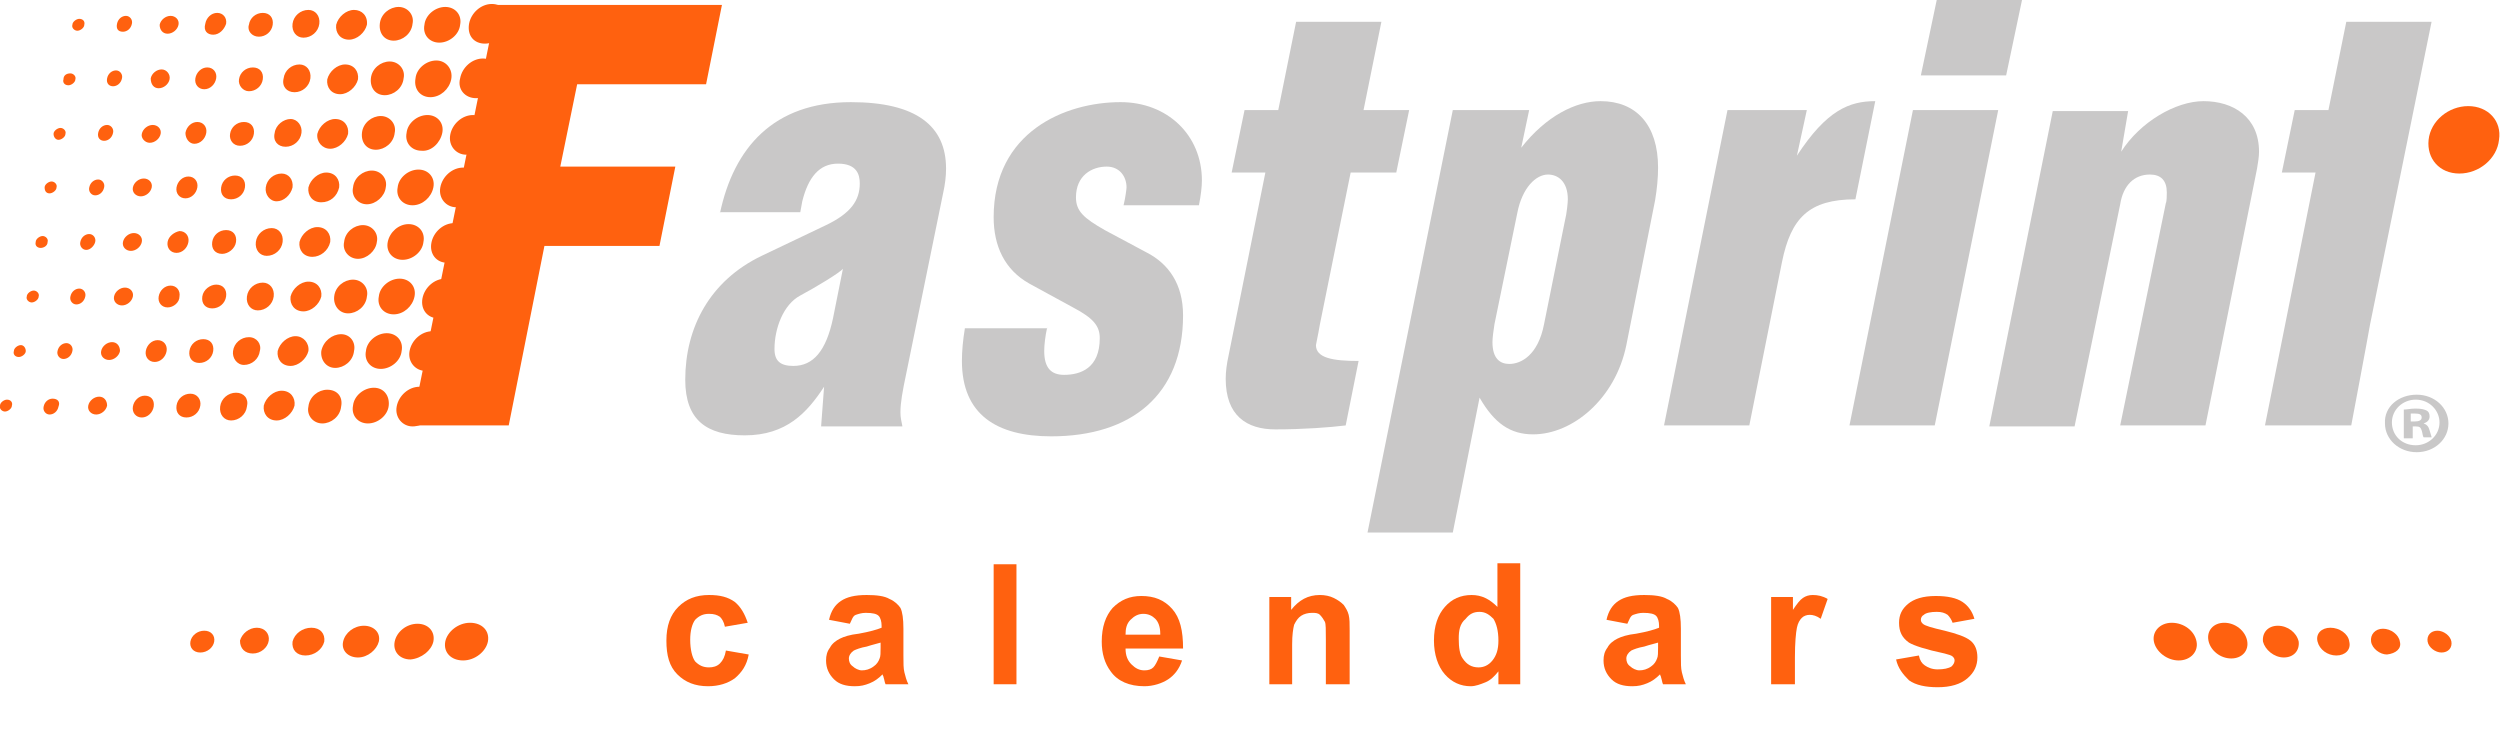 <?xml version="1.0" encoding="utf-8"?>
<!-- Generator: Adobe Illustrator 19.0.1, SVG Export Plug-In . SVG Version: 6.00 Build 0)  -->
<svg version="1.1" id="Слой_1" xmlns="http://www.w3.org/2000/svg" xmlns:xlink="http://www.w3.org/1999/xlink" x="0px" y="0px"
	 viewBox="0 0 252.1 75.4" style="enable-background:new 0 0 252.1 75.4;" xml:space="preserve">
<style type="text/css">
	.st0{fill:#FF610F;}
	.st1{fill:#C9C8C8;}
</style>
<g>
	<g>
		<path class="st0" d="M20.2,65.8c0.7,0,1.3-0.5,1.4-1.1c0.1-0.6-0.3-1.1-1-1.1c-0.7,0-1.3,0.5-1.4,1.1
			C19.1,65.3,19.5,65.8,20.2,65.8z"/>
		<path class="st0" d="M25.5,65.9c0.8,0,1.5-0.6,1.6-1.3c0.1-0.7-0.4-1.3-1.2-1.3c-0.8,0-1.5,0.6-1.7,1.3
			C24.2,65.4,24.7,65.9,25.5,65.9z"/>
		<path class="st0" d="M32.7,64.7c0.1-0.8-0.4-1.4-1.3-1.4c-0.9,0-1.7,0.6-1.9,1.4c-0.1,0.8,0.4,1.4,1.3,1.4
			C31.7,66.1,32.5,65.5,32.7,64.7z"/>
		<path class="st0" d="M38.2,64.7c0.2-0.9-0.5-1.6-1.5-1.6c-1,0-1.9,0.7-2.1,1.6c-0.2,0.9,0.5,1.6,1.5,1.6
			C37.1,66.3,38,65.5,38.2,64.7z"/>
		<path class="st0" d="M49.2,64.7c0.2-1.1-0.6-1.9-1.8-1.9c-1.2,0-2.3,0.9-2.5,1.9c-0.2,1.1,0.6,1.9,1.8,1.9
			C47.9,66.6,49,65.7,49.2,64.7z"/>
		<path class="st0" d="M43.7,64.7c0.2-1-0.5-1.8-1.6-1.8c-1.1,0-2.1,0.8-2.3,1.8c-0.2,1,0.5,1.8,1.6,1.8
			C42.5,66.4,43.5,65.6,43.7,64.7z"/>
	</g>
	<g>
		<path class="st0" d="M247.2,64.7c-0.1-0.6-0.8-1.1-1.4-1.1c-0.7,0-1.1,0.5-1,1.1c0.1,0.6,0.8,1.1,1.4,1.1
			C246.9,65.8,247.3,65.3,247.2,64.7z"/>
		<path class="st0" d="M242,64.7c-0.1-0.7-0.9-1.3-1.7-1.3c-0.8,0-1.3,0.6-1.2,1.3c0.1,0.7,0.9,1.3,1.6,1.3
			C241.6,65.9,242.2,65.4,242,64.7z"/>
		<path class="st0" d="M235.6,66.1c0.9,0,1.5-0.6,1.3-1.4c-0.1-0.8-1-1.4-1.9-1.4c-0.9,0-1.5,0.6-1.3,1.4
			C233.9,65.5,234.7,66.1,235.6,66.1z"/>
		<path class="st0" d="M230.3,66.3c1,0,1.6-0.7,1.5-1.6c-0.2-0.9-1.1-1.6-2.1-1.6c-1,0-1.6,0.7-1.5,1.6
			C228.4,65.5,229.3,66.3,230.3,66.3z"/>
		<path class="st0" d="M219.7,66.6c1.2,0,2-0.9,1.8-1.9c-0.2-1.1-1.3-1.9-2.5-1.9c-1.2,0-2,0.9-1.8,1.9
			C217.4,65.7,218.5,66.6,219.7,66.6z"/>
		<path class="st0" d="M225,66.4c1.1,0,1.8-0.8,1.6-1.8c-0.2-1-1.2-1.8-2.3-1.8c-1.1,0-1.8,0.8-1.6,1.8
			C222.9,65.6,223.9,66.4,225,66.4z"/>
	</g>
	<g>
		<path class="st0" d="M75.4,62.8l-2.3,0.4c-0.1-0.5-0.3-0.8-0.5-1c-0.3-0.2-0.6-0.3-1.1-0.3c-0.6,0-1,0.2-1.4,0.6
			c-0.3,0.4-0.5,1.1-0.5,2c0,1,0.2,1.8,0.5,2.2c0.4,0.4,0.8,0.6,1.4,0.6c0.4,0,0.8-0.1,1.1-0.4c0.3-0.3,0.5-0.7,0.6-1.3l2.3,0.4
			c-0.2,1.1-0.7,1.8-1.4,2.4c-0.7,0.5-1.6,0.8-2.7,0.8c-1.3,0-2.3-0.4-3.1-1.2c-0.8-0.8-1.1-1.9-1.1-3.4c0-1.5,0.4-2.6,1.2-3.4
			s1.8-1.2,3.1-1.2c1.1,0,1.9,0.2,2.6,0.7C74.7,61.2,75.1,61.9,75.4,62.8z"/>
		<path class="st0" d="M85.7,62.9l-2.1-0.4c0.2-0.9,0.6-1.5,1.2-1.9s1.4-0.6,2.6-0.6c1,0,1.8,0.1,2.3,0.4c0.5,0.2,0.9,0.6,1.1,0.9
			c0.2,0.4,0.3,1.1,0.3,2.1l0,2.7c0,0.8,0,1.3,0.1,1.7c0.1,0.4,0.2,0.8,0.4,1.2h-2.3c-0.1-0.2-0.1-0.4-0.2-0.7
			c0-0.1-0.1-0.2-0.1-0.3c-0.4,0.4-0.8,0.7-1.3,0.9c-0.5,0.2-0.9,0.3-1.5,0.3c-0.9,0-1.6-0.2-2.1-0.7c-0.5-0.5-0.8-1.1-0.8-1.9
			c0-0.5,0.1-0.9,0.4-1.3c0.2-0.4,0.6-0.7,1-0.9c0.4-0.2,1-0.4,1.9-0.5c1.1-0.2,1.8-0.4,2.3-0.6v-0.2c0-0.4-0.1-0.8-0.3-1
			c-0.2-0.2-0.6-0.3-1.3-0.3c-0.4,0-0.7,0.1-1,0.2S85.9,62.5,85.7,62.9z M88.8,64.8c-0.3,0.1-0.8,0.2-1.4,0.4
			c-0.6,0.1-1.1,0.3-1.3,0.4c-0.3,0.2-0.5,0.5-0.5,0.8c0,0.3,0.1,0.6,0.4,0.8c0.2,0.2,0.6,0.4,0.9,0.4c0.4,0,0.8-0.1,1.2-0.4
			c0.3-0.2,0.5-0.5,0.6-0.8c0.1-0.2,0.1-0.6,0.1-1.1V64.8z"/>
		<path class="st0" d="M100.2,69V56.9h2.3V69H100.2z"/>
		<path class="st0" d="M116.9,66.2l2.3,0.4c-0.3,0.9-0.8,1.5-1.4,1.9c-0.6,0.4-1.5,0.7-2.4,0.7c-1.5,0-2.7-0.5-3.4-1.5
			c-0.6-0.8-0.9-1.8-0.9-3c0-1.5,0.4-2.6,1.1-3.4c0.8-0.8,1.7-1.2,2.9-1.2c1.3,0,2.3,0.4,3.1,1.3s1.1,2.2,1.1,4h-5.8
			c0,0.7,0.2,1.2,0.6,1.6s0.8,0.6,1.3,0.6c0.4,0,0.7-0.1,0.9-0.3S116.7,66.7,116.9,66.2z M117,63.9c0-0.7-0.2-1.2-0.5-1.5
			s-0.7-0.5-1.2-0.5c-0.5,0-0.9,0.2-1.3,0.6s-0.5,0.9-0.5,1.5H117z"/>
		<path class="st0" d="M136,69h-2.3v-4.5c0-1,0-1.6-0.1-1.8s-0.3-0.5-0.5-0.7c-0.2-0.2-0.5-0.2-0.8-0.2c-0.4,0-0.8,0.1-1.1,0.3
			c-0.3,0.2-0.5,0.5-0.7,0.9c-0.1,0.4-0.2,1-0.2,2v4H128v-8.8h2.2v1.3c0.8-1,1.7-1.5,2.9-1.5c0.5,0,1,0.1,1.4,0.3s0.7,0.4,1,0.7
			c0.2,0.3,0.4,0.6,0.5,1c0.1,0.4,0.1,0.9,0.1,1.6V69z"/>
		<path class="st0" d="M153.3,69h-2.2v-1.3c-0.4,0.5-0.8,0.9-1.3,1.1c-0.5,0.2-1,0.4-1.5,0.4c-1,0-1.9-0.4-2.6-1.2
			c-0.7-0.8-1.1-2-1.1-3.4c0-1.5,0.4-2.6,1.1-3.4c0.7-0.8,1.6-1.2,2.7-1.2c1,0,1.8,0.4,2.6,1.2v-4.4h2.3V69z M147.1,64.4
			c0,0.9,0.1,1.6,0.4,2c0.4,0.6,0.9,0.9,1.6,0.9c0.5,0,1-0.2,1.4-0.7c0.4-0.5,0.6-1.1,0.6-2c0-1-0.2-1.7-0.5-2.2
			c-0.4-0.4-0.8-0.7-1.4-0.7c-0.6,0-1,0.2-1.4,0.7C147.2,62.9,147.1,63.6,147.1,64.4z"/>
		<path class="st0" d="M164.1,62.9l-2.1-0.4c0.2-0.9,0.6-1.5,1.2-1.9s1.4-0.6,2.6-0.6c1,0,1.8,0.1,2.3,0.4c0.5,0.2,0.9,0.6,1.1,0.9
			c0.2,0.4,0.3,1.1,0.3,2.1l0,2.7c0,0.8,0,1.3,0.1,1.7c0.1,0.4,0.2,0.8,0.4,1.2h-2.3c-0.1-0.2-0.1-0.4-0.2-0.7
			c0-0.1-0.1-0.2-0.1-0.3c-0.4,0.4-0.8,0.7-1.3,0.9c-0.5,0.2-0.9,0.3-1.5,0.3c-0.9,0-1.6-0.2-2.1-0.7c-0.5-0.5-0.8-1.1-0.8-1.9
			c0-0.5,0.1-0.9,0.4-1.3c0.2-0.4,0.6-0.7,1-0.9c0.4-0.2,1-0.4,1.9-0.5c1.1-0.2,1.8-0.4,2.3-0.6v-0.2c0-0.4-0.1-0.8-0.3-1
			c-0.2-0.2-0.6-0.3-1.3-0.3c-0.4,0-0.7,0.1-1,0.2S164.3,62.5,164.1,62.9z M167.2,64.8c-0.3,0.1-0.8,0.2-1.4,0.4
			c-0.6,0.1-1.1,0.3-1.3,0.4c-0.3,0.2-0.5,0.5-0.5,0.8c0,0.3,0.1,0.6,0.4,0.8c0.2,0.2,0.6,0.4,0.9,0.4c0.4,0,0.8-0.1,1.2-0.4
			c0.3-0.2,0.5-0.5,0.6-0.8c0.1-0.2,0.1-0.6,0.1-1.1V64.8z"/>
		<path class="st0" d="M180.9,69h-2.3v-8.8h2.2v1.3c0.4-0.6,0.7-1,1-1.2c0.3-0.2,0.6-0.3,1-0.3c0.5,0,1,0.1,1.5,0.4l-0.7,2
			c-0.4-0.3-0.8-0.4-1.1-0.4c-0.3,0-0.6,0.1-0.8,0.3c-0.2,0.2-0.4,0.5-0.5,1c-0.1,0.5-0.2,1.5-0.2,3V69z"/>
		<path class="st0" d="M191.2,66.5l2.3-0.4c0.1,0.5,0.3,0.8,0.6,1s0.7,0.4,1.3,0.4c0.6,0,1.1-0.1,1.4-0.3c0.2-0.2,0.3-0.4,0.3-0.6
			c0-0.2-0.1-0.3-0.2-0.4c-0.1-0.1-0.4-0.2-0.8-0.3c-1.9-0.4-3.1-0.8-3.6-1.1c-0.7-0.5-1-1.1-1-2c0-0.8,0.3-1.4,0.9-1.9
			s1.5-0.8,2.8-0.8c1.2,0,2.1,0.2,2.7,0.6c0.6,0.4,1,1,1.2,1.7l-2.2,0.4c-0.1-0.3-0.3-0.6-0.5-0.8c-0.3-0.2-0.6-0.3-1.1-0.3
			c-0.6,0-1.1,0.1-1.3,0.3c-0.2,0.1-0.3,0.3-0.3,0.5c0,0.2,0.1,0.3,0.2,0.4c0.2,0.2,0.9,0.4,2.2,0.7c1.2,0.3,2.1,0.6,2.6,1
			c0.5,0.4,0.7,1,0.7,1.7c0,0.8-0.3,1.5-1,2.1c-0.7,0.6-1.7,0.9-3,0.9c-1.2,0-2.2-0.2-2.9-0.7C191.9,68,191.4,67.4,191.2,66.5z"/>
	</g>
	<path class="st0" d="M252,14.1c-0.2,1.9-2,3.4-4,3.4c-2,0-3.3-1.5-3.1-3.4c0.2-1.9,2-3.4,4-3.4C250.9,10.7,252.3,12.2,252,14.1z"/>
	<g>
		<path class="st0" d="M26.1,3.7c0.7,0,1.3-0.5,1.4-1.2c0.1-0.7-0.3-1.2-1-1.2c-0.7,0-1.3,0.5-1.4,1.2C24.9,3.1,25.4,3.7,26.1,3.7z
			 M30.6,3.8c0.8,0,1.5-0.6,1.6-1.4c0.1-0.8-0.4-1.4-1.1-1.4c-0.8,0-1.5,0.6-1.6,1.4C29.4,3.2,29.9,3.8,30.6,3.8z M29.7,9.3
			c0.8,0,1.5-0.6,1.6-1.4c0.1-0.8-0.4-1.4-1.1-1.4c-0.8,0-1.5,0.6-1.6,1.4C28.4,8.7,28.9,9.3,29.7,9.3z M33.3,15
			c0.8,0,1.6-0.7,1.8-1.5c0.1-0.8-0.4-1.5-1.3-1.5c-0.8,0-1.6,0.7-1.8,1.5C31.9,14.3,32.5,15,33.3,15z M34.3,9.5
			c0.8,0,1.6-0.7,1.8-1.5c0.1-0.8-0.4-1.5-1.3-1.5c-0.8,0-1.6,0.7-1.8,1.5C32.9,8.8,33.4,9.5,34.3,9.5z M38.8,9.6
			c0.9,0,1.8-0.7,1.9-1.7c0.2-0.9-0.5-1.7-1.4-1.7c-0.9,0-1.8,0.7-1.9,1.7C37.3,8.9,37.9,9.6,38.8,9.6z M37.9,15.1
			c0.9,0,1.8-0.7,1.9-1.7c0.2-0.9-0.5-1.7-1.4-1.7c-0.9,0-1.8,0.7-1.9,1.7C36.4,14.4,37,15.1,37.9,15.1z M35.2,4
			C36,4,36.8,3.3,37,2.5C37.1,1.6,36.5,1,35.7,1c-0.8,0-1.6,0.7-1.8,1.5C33.8,3.3,34.3,4,35.2,4z M25.1,9.2c0.7,0,1.3-0.5,1.4-1.2
			c0.1-0.7-0.3-1.2-1-1.2c-0.7,0-1.3,0.5-1.4,1.2C24,8.6,24.5,9.2,25.1,9.2z M21.5,3.5c0.6,0,1.1-0.5,1.3-1.1
			c0.1-0.6-0.3-1.1-0.9-1.1c-0.6,0-1.1,0.5-1.2,1.1C20.5,3.1,20.9,3.5,21.5,3.5z M20.6,9c0.6,0,1.1-0.5,1.2-1.1
			c0.1-0.6-0.3-1.1-0.9-1.1c-0.6,0-1.1,0.5-1.2,1.1C19.6,8.5,20,9,20.6,9z M19.6,14.5c0.6,0,1.1-0.5,1.2-1.1
			c0.1-0.6-0.3-1.1-0.9-1.1c-0.6,0-1.1,0.5-1.2,1.1C18.7,14,19.1,14.5,19.6,14.5z M18.7,20c0.6,0,1.1-0.5,1.2-1.1
			c0.1-0.6-0.3-1.1-0.9-1.1c-0.6,0-1.1,0.5-1.2,1.1C17.7,19.5,18.1,20,18.7,20z M24.2,14.7c0.7,0,1.3-0.5,1.4-1.2
			c0.1-0.7-0.3-1.2-1-1.2c-0.7,0-1.3,0.5-1.4,1.2C23.1,14.1,23.5,14.7,24.2,14.7z M16.9,24.4c-0.1,0.6,0.3,1.1,0.9,1.1
			c0.6,0,1.1-0.5,1.2-1.1c0.1-0.6-0.3-1.1-0.9-1.1C17.6,23.4,17,23.8,16.9,24.4z M23.3,20.1c0.7,0,1.3-0.5,1.4-1.2
			c0.1-0.7-0.3-1.2-1-1.2c-0.7,0-1.3,0.5-1.4,1.2C22.2,19.6,22.6,20.1,23.3,20.1z M23.8,24.4c0.1-0.7-0.3-1.2-1-1.2
			c-0.7,0-1.3,0.5-1.4,1.2c-0.1,0.7,0.3,1.2,1,1.2C23,25.6,23.7,25.1,23.8,24.4z M39.7,4.1c0.9,0,1.8-0.7,1.9-1.7
			c0.2-0.9-0.5-1.7-1.4-1.7c-0.9,0-1.8,0.7-1.9,1.7C38.2,3.4,38.8,4.1,39.7,4.1z M20.4,29.9c-0.1,0.7,0.3,1.2,1,1.2
			c0.7,0,1.3-0.5,1.4-1.2c0.1-0.7-0.3-1.2-1-1.2C21.2,28.7,20.5,29.2,20.4,29.9z M16.9,3.4c0.5,0,1-0.4,1.1-0.9
			c0.1-0.5-0.3-0.9-0.8-0.9c-0.5,0-1,0.4-1.1,0.9C16.1,3,16.4,3.4,16.9,3.4z M24.9,29.9c-0.1,0.8,0.4,1.4,1.1,1.4
			c0.8,0,1.5-0.6,1.6-1.4c0.1-0.8-0.4-1.4-1.1-1.4C25.7,28.5,25,29.1,24.9,29.9z M28.5,24.4c0.1-0.8-0.4-1.4-1.1-1.4
			c-0.8,0-1.5,0.6-1.6,1.4c-0.1,0.8,0.4,1.4,1.1,1.4C27.7,25.8,28.4,25.2,28.5,24.4z M29.5,18.9c0.1-0.8-0.4-1.4-1.1-1.4
			c-0.8,0-1.5,0.6-1.6,1.4c-0.1,0.7,0.4,1.4,1.1,1.4C28.6,20.3,29.3,19.7,29.5,18.9z M43.4,9.8c1,0,1.9-0.8,2.1-1.8
			C45.7,7,45,6.1,44,6.1c-1,0-2,0.8-2.1,1.8C41.7,9,42.4,9.8,43.4,9.8z M44.3,4.3c1,0,2-0.8,2.1-1.8c0.2-1-0.5-1.8-1.5-1.8
			c-1,0-2,0.8-2.1,1.8C42.6,3.5,43.3,4.3,44.3,4.3z M48.9,4.4c1.1,0,2.1-0.9,2.3-2c0.2-1.1-0.5-2-1.6-2c-1.1,0-2.1,0.9-2.3,2
			C47.1,3.6,47.8,4.4,48.9,4.4z M30.6,31.4c0.8,0,1.6-0.7,1.8-1.5c0.1-0.8-0.4-1.5-1.3-1.5c-0.8,0-1.6,0.7-1.8,1.5
			C29.2,30.7,29.7,31.4,30.6,31.4z M48,9.9c1.1,0,2.1-0.9,2.3-2c0.2-1.1-0.6-2-1.6-2c-1.1,0-2.1,0.9-2.3,2C46.1,9,46.9,9.9,48,9.9z
			 M34.2,18.9c0.1-0.8-0.4-1.5-1.3-1.5c-0.8,0-1.6,0.7-1.8,1.5c-0.1,0.8,0.4,1.5,1.3,1.5C33.3,20.4,34,19.8,34.2,18.9z M42.9,37.4
			c1.1,0,2.1-0.9,2.3-2c0.2-1.1-0.6-2-1.6-2c-1.1,0-2.1,0.9-2.3,2C41.1,36.5,41.9,37.4,42.9,37.4z M33.3,24.4
			c0.1-0.8-0.4-1.5-1.3-1.5c-0.8,0-1.6,0.7-1.8,1.5c-0.1,0.8,0.4,1.5,1.3,1.5C32.3,25.9,33.1,25.3,33.3,24.4z M39.7,31.7
			c1,0,1.9-0.8,2.1-1.8c0.2-1-0.5-1.8-1.5-1.8c-1,0-2,0.8-2.1,1.8C38,30.9,38.7,31.7,39.7,31.7z M43.7,18.9c0.2-1-0.5-1.8-1.5-1.8
			c-1,0-2,0.8-2.1,1.8c-0.2,1,0.5,1.8,1.5,1.8C42.6,20.7,43.5,19.9,43.7,18.9z M41.2,22.6c-1,0-1.9,0.8-2.1,1.8
			c-0.2,1,0.5,1.8,1.5,1.8c1,0,2-0.8,2.1-1.8C42.9,23.4,42.2,22.6,41.2,22.6z M38.9,18.9c0.2-0.9-0.5-1.7-1.4-1.7
			c-0.9,0-1.8,0.7-1.9,1.7c-0.2,0.9,0.5,1.7,1.4,1.7C37.9,20.6,38.8,19.8,38.9,18.9z M35.1,31.6c0.9,0,1.8-0.7,1.9-1.7
			c0.2-0.9-0.5-1.7-1.4-1.7c-0.9,0-1.8,0.7-1.9,1.7C33.6,30.8,34.2,31.6,35.1,31.6z M44.6,13.4c0.2-1-0.5-1.8-1.5-1.8
			c-1,0-2,0.8-2.1,1.8c-0.2,1,0.5,1.8,1.5,1.8C43.5,15.3,44.4,14.4,44.6,13.4z M38,24.4c0.2-0.9-0.5-1.7-1.4-1.7
			c-0.9,0-1.8,0.7-1.9,1.7c-0.2,0.9,0.5,1.7,1.4,1.7C37,26.1,37.9,25.3,38,24.4z M28.8,14.8c0.8,0,1.5-0.6,1.6-1.4
			c0.1-0.7-0.4-1.4-1.1-1.4c-0.7,0-1.5,0.6-1.6,1.4C27.5,14.2,28,14.8,28.8,14.8z M19.2,39.7c-0.7,0-1.3,0.5-1.4,1.2
			c-0.1,0.7,0.3,1.2,1,1.2c0.7,0,1.3-0.5,1.4-1.2C20.3,40.3,19.9,39.7,19.2,39.7z M17.2,28.8c-0.6,0-1.1,0.5-1.2,1.1
			c-0.1,0.6,0.3,1.1,0.9,1.1c0.6,0,1.2-0.5,1.2-1.1C18.2,29.3,17.8,28.8,17.2,28.8z M20.5,34.2c-0.7,0-1.3,0.5-1.4,1.2
			c-0.1,0.7,0.3,1.2,1,1.2c0.7,0,1.3-0.5,1.4-1.2C21.6,34.7,21.2,34.2,20.5,34.2z M15.9,34.3c-0.6,0-1.1,0.5-1.2,1.1
			c-0.1,0.6,0.3,1.1,0.9,1.1c0.6,0,1.1-0.5,1.2-1.1C16.9,34.8,16.5,34.3,15.9,34.3z M11.3,34.5c-0.5,0-1,0.4-1.1,0.9
			c-0.1,0.5,0.3,0.9,0.8,0.9c0.5,0,1-0.4,1.1-0.9C12.1,34.9,11.8,34.5,11.3,34.5z M23.8,39.6c-0.8,0-1.5,0.6-1.6,1.4
			c-0.1,0.8,0.4,1.4,1.1,1.4c0.8,0,1.5-0.6,1.6-1.4C25.1,40.2,24.6,39.6,23.8,39.6z M10,40c-0.5,0-1,0.4-1.1,0.9
			c-0.1,0.5,0.3,0.9,0.8,0.9c0.5,0,1-0.4,1.1-0.9C10.8,40.4,10.5,40,10,40z M9.6,24.4c0.1-0.4-0.2-0.8-0.6-0.8
			c-0.4,0-0.8,0.3-0.9,0.8c-0.1,0.4,0.2,0.8,0.6,0.8C9.1,25.2,9.5,24.8,9.6,24.4z M14.6,39.9c-0.6,0-1.1,0.5-1.2,1.1
			c-0.1,0.6,0.3,1.1,0.9,1.1c0.6,0,1.1-0.5,1.2-1.1C15.6,40.3,15.2,39.9,14.6,39.9z M12.6,29c-0.5,0-1,0.4-1.1,0.9
			c-0.1,0.5,0.3,0.9,0.8,0.9c0.5,0,1-0.4,1.1-0.9C13.5,29.4,13.1,29,12.6,29z M39,33.6c-1,0-2,0.8-2.1,1.8c-0.2,1,0.5,1.8,1.5,1.8
			c1,0,2-0.8,2.1-1.8C40.7,34.4,40,33.6,39,33.6z M42.3,39c-1.1,0-2.1,0.9-2.3,2c-0.2,1.1,0.6,2,1.6,2c1.1,0,2.1-0.9,2.3-2
			C44.1,39.8,43.3,39,42.3,39z M37.7,39.1c-1,0-2,0.8-2.1,1.8c-0.2,1,0.5,1.8,1.5,1.8c1,0,2-0.8,2.1-1.8
			C39.3,39.9,38.7,39.1,37.7,39.1z M28.4,39.4c-0.8,0-1.6,0.7-1.8,1.5c-0.1,0.8,0.4,1.5,1.3,1.5c0.8,0,1.6-0.7,1.8-1.5
			C29.8,40.1,29.3,39.4,28.4,39.4z M29.8,33.9c-0.8,0-1.6,0.7-1.8,1.5c-0.1,0.8,0.4,1.5,1.3,1.5c0.8,0,1.6-0.7,1.8-1.5
			C31.2,34.6,30.6,33.9,29.8,33.9z M34.4,33.7c-0.9,0-1.8,0.7-2,1.7c-0.1,0.9,0.5,1.7,1.4,1.7c0.9,0,1.8-0.7,1.9-1.7
			C35.9,34.5,35.3,33.7,34.4,33.7z M25.1,34c-0.8,0-1.5,0.6-1.6,1.4c-0.1,0.7,0.4,1.4,1.1,1.4c0.8,0,1.5-0.6,1.6-1.4
			C26.4,34.7,25.9,34,25.1,34z M33,39.3c-0.9,0-1.8,0.7-1.9,1.7c-0.2,0.9,0.5,1.7,1.4,1.7c0.9,0,1.8-0.7,1.9-1.7
			C34.6,40,34,39.3,33,39.3z M5.3,40.2c-0.4,0-0.8,0.3-0.9,0.8c-0.1,0.4,0.2,0.8,0.6,0.8c0.4,0,0.8-0.3,0.9-0.8
			C6.1,40.5,5.8,40.2,5.3,40.2z M9.6,19.7c0.4,0,0.8-0.3,0.9-0.8c0.1-0.4-0.2-0.8-0.6-0.8c-0.4,0-0.8,0.3-0.9,0.8
			C8.9,19.3,9.2,19.7,9.6,19.7z M11.4,8.7c0.4,0,0.8-0.3,0.9-0.8c0.1-0.4-0.2-0.8-0.6-0.8c-0.4,0-0.8,0.3-0.9,0.8
			C10.7,8.4,11,8.7,11.4,8.7z M10.5,14.2c0.4,0,0.8-0.3,0.9-0.8c0.1-0.4-0.2-0.8-0.6-0.8c-0.4,0-0.8,0.3-0.9,0.8
			C9.8,13.9,10.1,14.2,10.5,14.2z M7.8,3.1c0.3,0,0.7-0.3,0.7-0.6C8.6,2.1,8.3,1.9,8,1.9c-0.3,0-0.7,0.3-0.7,0.6
			C7.2,2.8,7.5,3.1,7.8,3.1z M15.1,14.4c0.5,0,1-0.4,1.1-0.9c0.1-0.5-0.3-0.9-0.8-0.9c-0.5,0-1,0.4-1.1,0.9
			C14.2,13.9,14.6,14.4,15.1,14.4z M12.4,3.2c0.4,0,0.8-0.3,0.9-0.8c0.1-0.4-0.2-0.8-0.6-0.8c-0.4,0-0.8,0.3-0.9,0.8
			C11.7,2.9,11.9,3.2,12.4,3.2z M6.9,8.6c0.3,0,0.7-0.3,0.7-0.6c0.1-0.3-0.2-0.6-0.5-0.6C6.7,7.4,6.4,7.6,6.4,8
			C6.3,8.3,6.5,8.6,6.9,8.6z M14.2,19.8c0.5,0,1-0.4,1.1-0.9c0.1-0.5-0.3-0.9-0.8-0.9c-0.5,0-1,0.4-1.1,0.9
			C13.3,19.4,13.7,19.8,14.2,19.8z M13.5,23.5c-0.5,0-1,0.4-1.1,0.9c-0.1,0.5,0.3,0.9,0.8,0.9c0.5,0,1-0.4,1.1-0.9
			C14.4,23.9,14,23.5,13.5,23.5z M16,8.9c0.5,0,1-0.4,1.1-0.9C17.2,7.5,16.8,7,16.3,7c-0.5,0-1,0.4-1.1,0.9
			C15.2,8.5,15.5,8.9,16,8.9z M4.8,24.4c0.1-0.3-0.2-0.6-0.5-0.6c-0.3,0-0.7,0.3-0.7,0.6C3.5,24.8,3.8,25,4.1,25
			C4.4,25,4.8,24.8,4.8,24.4z M8,29.1c-0.4,0-0.8,0.3-0.9,0.8c-0.1,0.4,0.2,0.8,0.6,0.8c0.4,0,0.8-0.3,0.9-0.8
			C8.7,29.5,8.4,29.1,8,29.1z M6.7,34.6c-0.4,0-0.8,0.3-0.9,0.8c-0.1,0.4,0.2,0.8,0.6,0.8c0.4,0,0.8-0.3,0.9-0.8
			C7.4,35,7.1,34.6,6.7,34.6z M3.4,29.3c-0.3,0-0.7,0.3-0.7,0.6c-0.1,0.3,0.2,0.6,0.5,0.6c0.3,0,0.7-0.3,0.7-0.6
			C4,29.6,3.7,29.3,3.4,29.3z M5.9,14.1c0.3,0,0.7-0.3,0.7-0.6c0.1-0.3-0.2-0.6-0.5-0.6c-0.3,0-0.7,0.3-0.7,0.6
			C5.4,13.8,5.6,14.1,5.9,14.1z M2.1,34.8c-0.3,0-0.7,0.3-0.7,0.6C1.3,35.7,1.5,36,1.9,36c0.3,0,0.7-0.3,0.7-0.6
			C2.6,35.1,2.4,34.8,2.1,34.8z M5,19.5c0.3,0,0.7-0.3,0.7-0.6c0.1-0.3-0.2-0.6-0.5-0.6c-0.3,0-0.7,0.3-0.7,0.6
			C4.5,19.3,4.7,19.5,5,19.5z M0.7,40.3c-0.3,0-0.7,0.3-0.7,0.6c-0.1,0.3,0.2,0.6,0.5,0.6c0.3,0,0.7-0.3,0.7-0.6
			C1.3,40.6,1.1,40.3,0.7,40.3z M56.1,2.5c-0.1,0.8,0.1,1.5,0.7,1.9c-1.1,0.4-2.1,0.9-3.1,1.6c-0.1,0-0.3-0.1-0.5-0.1
			c-1.2,0-2.3,0.9-2.5,2.1c0,0.2,0,0.4,0,0.6c-0.8,0.9-1.5,2-2,3.3c-0.3-0.2-0.6-0.3-1-0.3c-1.1,0-2.1,0.9-2.3,2
			c-0.2,1.1,0.6,2,1.6,2c0.2,0,0.4,0,0.5-0.1c0,0.2-0.1,0.3-0.1,0.5L47.2,17c-0.1,0-0.3-0.1-0.5-0.1c-1.1,0-2.1,0.9-2.3,2
			c-0.2,1.1,0.6,2,1.6,2c0.1,0,0.3,0,0.4,0l-0.3,1.6c-0.1,0-0.2,0-0.3,0c-1.1,0-2.1,0.9-2.3,2c-0.2,1.1,0.5,2,1.6,2
			c0.1,0,0.2,0,0.3,0l-0.2,1.2c0,0.1,0,0.3-0.1,0.4c-0.1,0-0.2,0-0.2,0c-1.1,0-2.1,0.9-2.3,2c-0.2,1.1,0.5,2,1.6,2
			c0.2,0,0.5,0,0.7-0.1c0.1,1.2,0.4,2.3,0.9,3.2c-0.1,0.2-0.1,0.3-0.1,0.5c-0.2,1.2,0.6,2.1,1.8,2.1c0.1,0,0.2,0,0.3,0"/>
	</g>
	<g>
		<g>
			<path class="st1" d="M243.7,39.8c1.8,0,3.2,1.3,3.2,2.9c0,1.6-1.4,2.9-3.2,2.9c-1.8,0-3.2-1.3-3.2-2.9
				C240.4,41,241.9,39.8,243.7,39.8L243.7,39.8z M243.6,40.3c-1.3,0-2.4,1-2.4,2.3c0,1.3,1,2.3,2.4,2.3c1.3,0,2.4-1,2.4-2.3
				C246,41.4,245,40.3,243.6,40.3L243.6,40.3z M243.1,44.2h-0.7v-2.9c0.3,0,0.7-0.1,1.2-0.1c0.6,0,0.9,0.1,1.1,0.2
				c0.2,0.1,0.3,0.3,0.3,0.6c0,0.4-0.3,0.6-0.6,0.7v0c0.3,0.1,0.5,0.3,0.6,0.7c0.1,0.4,0.2,0.6,0.2,0.7h-0.8
				c-0.1-0.1-0.1-0.4-0.2-0.7c-0.1-0.3-0.2-0.4-0.6-0.4h-0.3V44.2z M243.2,42.5h0.3c0.4,0,0.7-0.1,0.7-0.4c0-0.3-0.2-0.4-0.7-0.4
				c-0.2,0-0.3,0-0.4,0V42.5z"/>
		</g>
	</g>
	<path class="st0" d="M51.3,42.9h-9.8l8.6-42.4h22.7l-1.6,8H58.2l-1.7,8.3h11.6l-1.6,8H54.9L51.3,42.9z"/>
	<path class="st1" d="M72.6,21.5c1.4-6.6,5.4-11.2,13.2-11.2c6.6,0,9.6,2.4,9.6,6.7c0,0.8-0.1,1.6-0.3,2.5l-3.7,18.1
		c-0.4,1.9-0.6,3-0.6,4c0,0.5,0.1,0.9,0.2,1.4h-8.2l0.3-4c-1.7,2.6-3.8,4.9-8,4.9c-3.8,0-6-1.5-6-5.6c0-5.3,2.5-10,7.7-12.5l6.5-3.1
		c2.5-1.2,3.4-2.5,3.4-4.2c0-0.9-0.3-2-2.2-2c-1.9,0-3,1.4-3.6,3.8l-0.2,1.1H72.6z M80.7,29.8c-1.7,0.9-2.6,3.3-2.6,5.4
		c0,1.2,0.6,1.7,1.9,1.7c2,0,3.3-1.5,4-4.8l1-5C84.7,27.5,82.2,29,80.7,29.8z"/>
	<path class="st1" d="M105.6,33c-0.2,0.9-0.3,1.8-0.3,2.4c0,1.7,0.7,2.4,2,2.4c1.7,0,3.6-0.7,3.6-3.7c0-1.2-0.6-2-2.7-3.1l-4.4-2.4
		c-2.5-1.4-3.6-3.8-3.6-6.7c0-8.6,7.2-11.6,12.8-11.6c4.7,0,8.2,3.3,8.2,7.9c0,0.6-0.1,1.5-0.3,2.5h-7.6c0.2-0.8,0.3-1.7,0.3-1.8
		c0-1.1-0.7-2.1-2-2.1c-1.5,0-3.1,0.9-3.1,3.1c0,1.4,0.8,2.1,2.9,3.3l4.3,2.3c2.1,1.1,3.6,3.1,3.6,6.3c0,8-5.2,12.2-13.3,12.2
		c-5.5,0-9-2.2-9-7.6c0-1,0.1-2.1,0.3-3.3H105.6z"/>
	<path class="st1" d="M139.3,2.2l-1.8,8.9h4.6l-1.3,6.3h-4.6l-3.1,15.3c-0.2,1.2-0.4,2-0.4,2.1c0,1.3,1.7,1.6,4.3,1.6l-1.3,6.5
		c-1.6,0.2-4.3,0.4-7.1,0.4c-2.9,0-5-1.4-5-5.1c0-0.7,0.1-1.5,0.3-2.4l3.7-18.4h-3.4l1.3-6.3h3.4l1.8-8.9H139.3z"/>
	<path class="st1" d="M146.5,53.7h-8.6l8.6-42.6h7.7l-0.8,3.8c2.5-3.2,5.5-4.7,8-4.7c3.6,0,5.8,2.4,5.8,6.7c0,1-0.1,2.1-0.3,3.3
		L164,34.8c-1.1,5.4-5.4,9-9.4,9c-2.3,0-3.9-1.1-5.4-3.7L146.5,53.7z M153,21.5l-2.3,11.2c-0.1,0.6-0.2,1.4-0.2,1.8
		c0,1.7,0.8,2.2,1.7,2.2c1.2,0,2.9-0.9,3.5-4l2.1-10.4c0.2-0.8,0.3-1.9,0.3-2.2c0-1.8-1-2.5-2-2.5C154.9,17.6,153.5,18.9,153,21.5z"
		/>
	<path class="st1" d="M181.2,15.7c3-4.6,5.3-5.5,7.9-5.5l-2,9.9c-4.7,0-6.5,1.9-7.4,6.3l-3.3,16.5h-8.6l6.4-31.8h8L181.2,15.7z"/>
	<path class="st1" d="M195.1,42.9h-8.6l6.4-31.8h8.6L195.1,42.9z M195.3,0h8.6l-1.6,7.6h-8.6L195.3,0z"/>
	<path class="st1" d="M213.9,15.3L213.9,15.3c1.9-3,5.5-5.1,8.3-5.1c3,0,5.6,1.6,5.6,5.1c0,0.5-0.1,1.1-0.2,1.7l-5.2,25.9h-8.6
		l4.6-22.4c0.1-0.2,0.1-0.8,0.1-1.1c0-1.2-0.6-1.8-1.7-1.8c-1.6,0-2.7,1.1-3,3l-4.6,22.4h-8.6l6.4-31.8h7.6L213.9,15.3z"/>
	<path class="st1" d="M228.4,42.9l5.1-25.5h-3.4l1.3-6.3h3.4l1.8-8.9h8.6L239,32.7c-0.2,1.2-1.9,10.2-1.9,10.2"/>
</g>
</svg>
